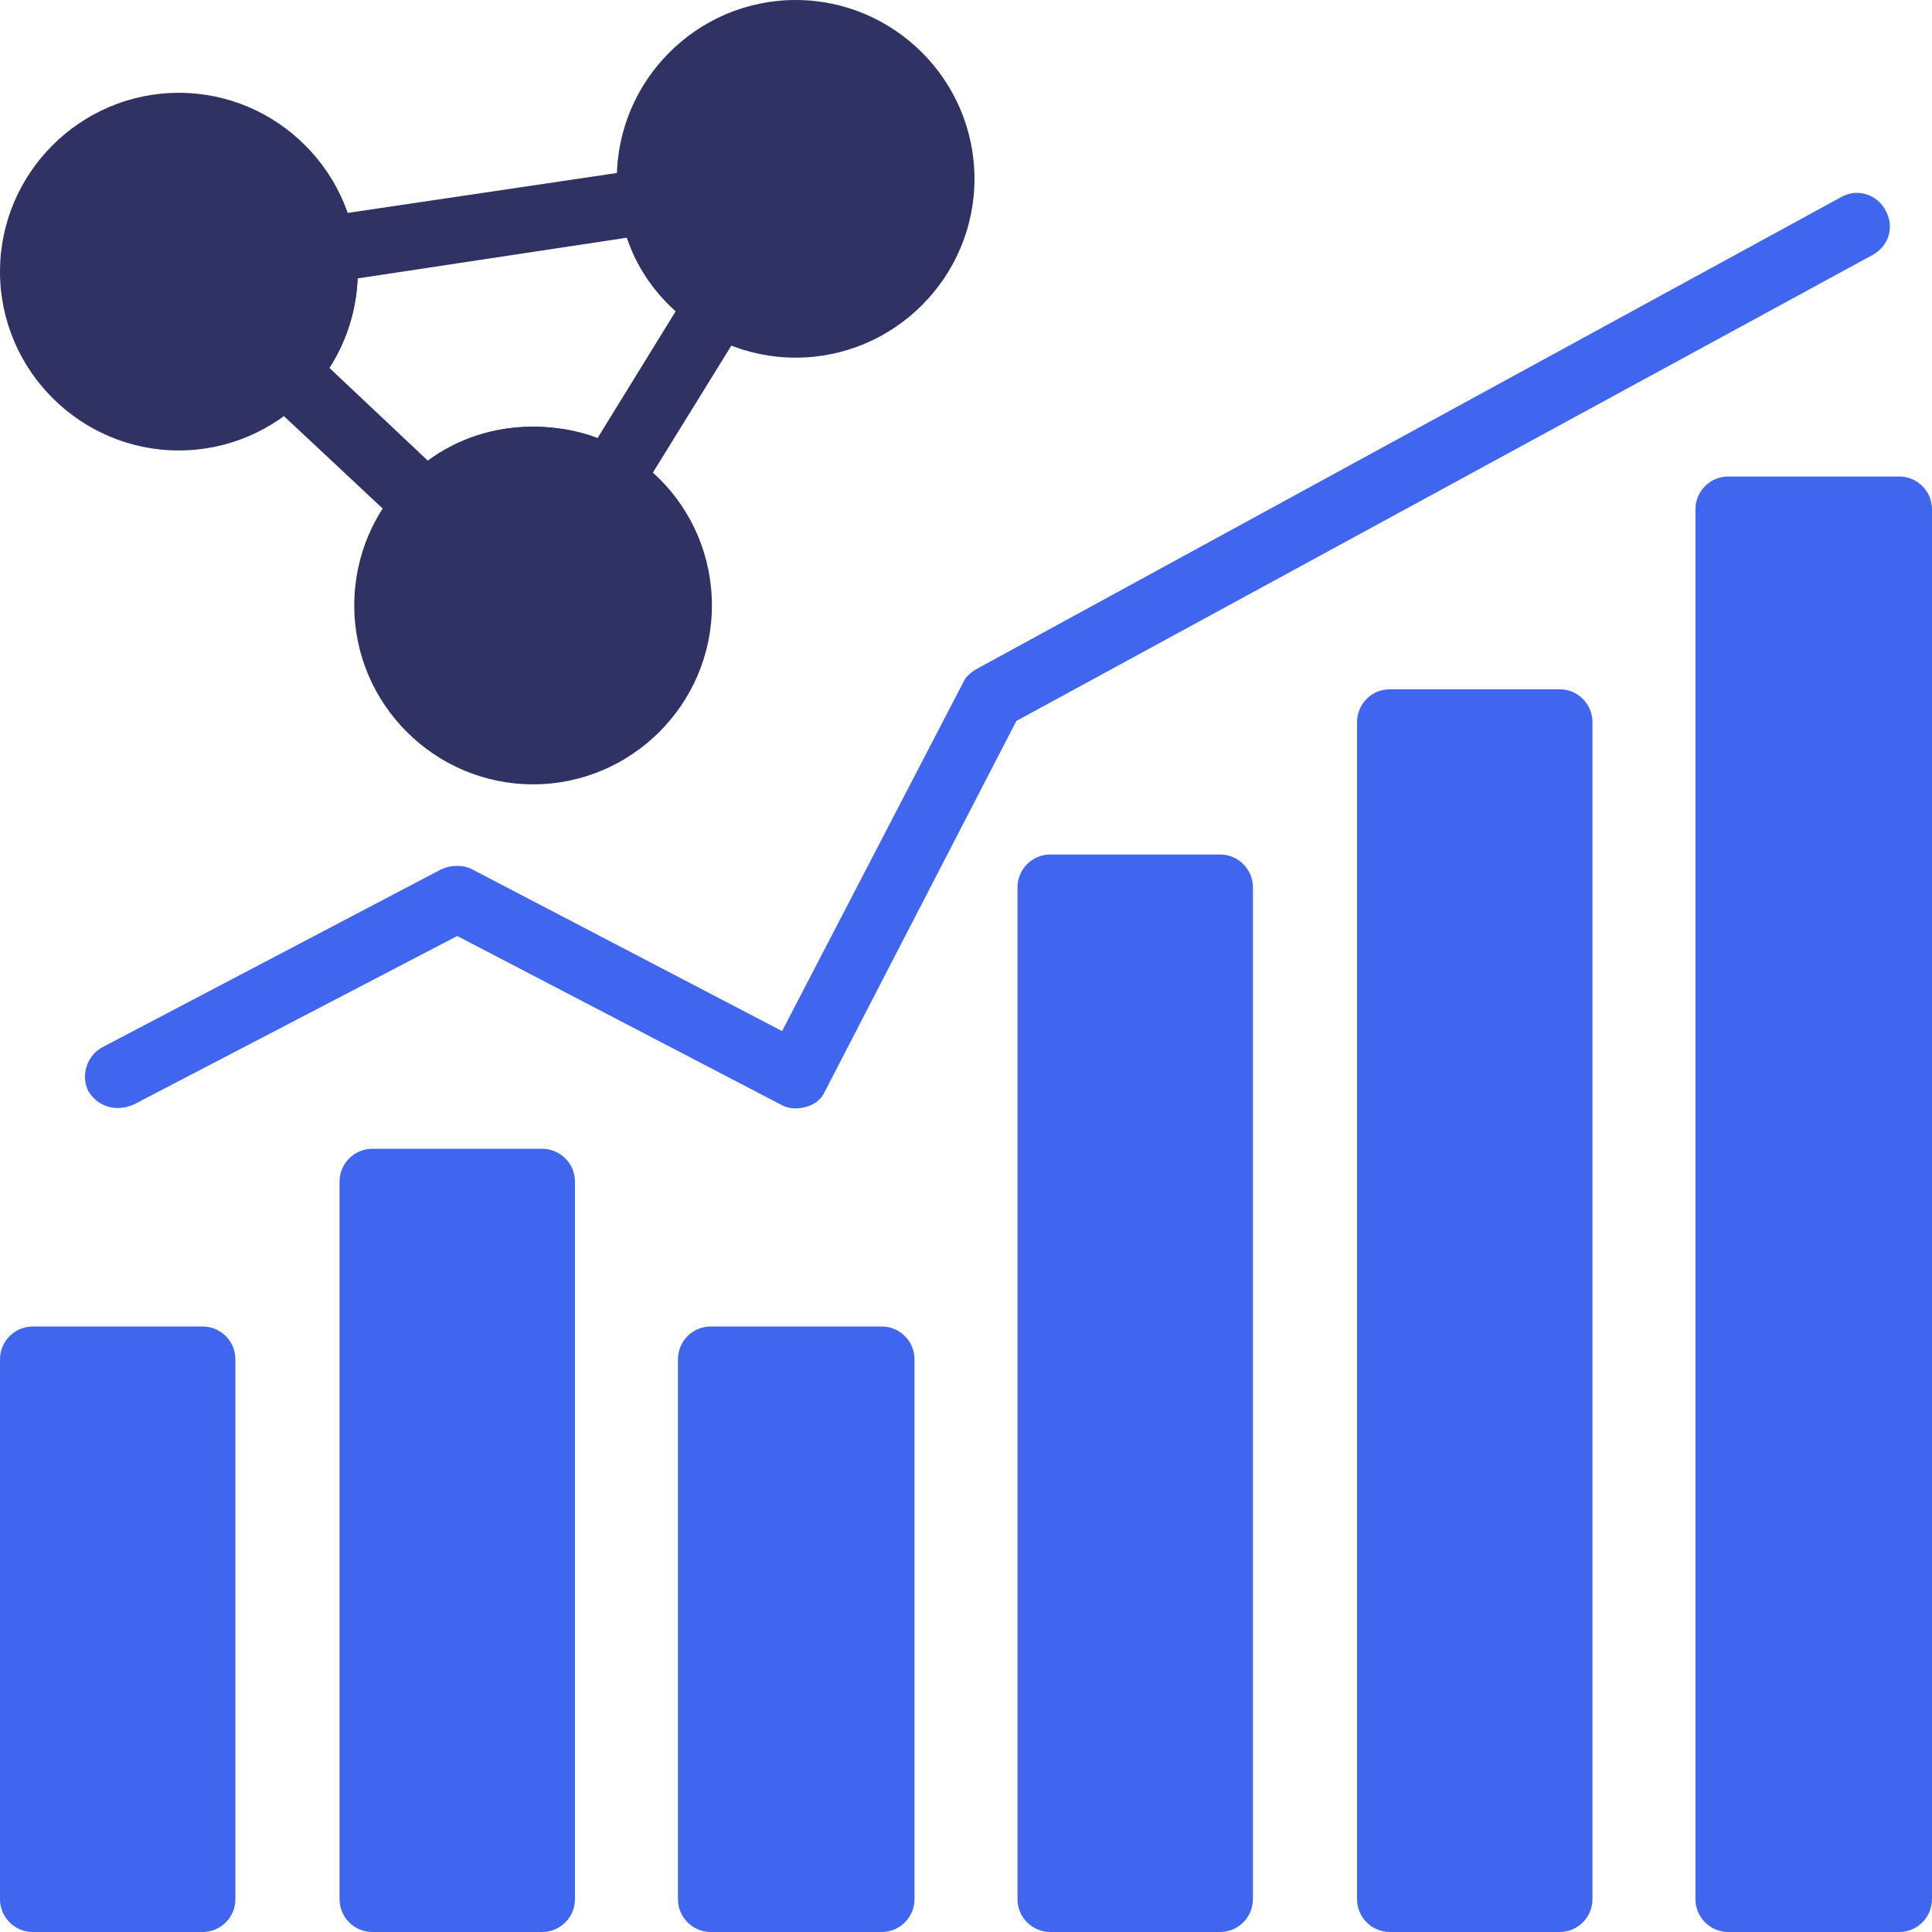 <svg clip-rule="evenodd" fill-rule="evenodd" height="1.707in" image-rendering="optimizeQuality" shape-rendering="geometricPrecision" text-rendering="geometricPrecision" viewBox="0 0 1707 1707" width="1.707in" xmlns="http://www.w3.org/2000/svg"><g id="Layer_x0020_1"><path d="m179 1707h-150c-16 0-29-13-29-29v-477c0-16 13-29 29-29h150c16 0 29 13 29 29v477c0 16-13 29-29 29zm300 0h-150c-16 0-29-13-29-29v-634c0-16 13-29 29-29h150c16 0 29 13 29 29v634c0 16-13 29-29 29zm300 0h-151c-16 0-29-13-29-29v-477c0-16 13-29 29-29h151c16 0 29 13 29 29v477c0 16-13 29-29 29zm299 0h-150c-16 0-29-13-29-29v-894c0-16 13-29 29-29h150c16 0 29 13 29 29v894c0 16-13 29-29 29zm300 0h-150c-16 0-29-13-29-29v-1040c0-16 13-29 29-29h150c16 0 29 13 29 29v1040c0 16-13 29-29 29zm300 0h-151c-16 0-29-13-29-29v-1228c0-16 13-29 29-29h151c16 0 29 13 29 29v1228c0 16-13 29-29 29z" fill="#4066ef"/><path d="m104 979c-10 0-20-5-26-15-7-14-1-32 13-39l299-157c9-4 19-4 27 0l274 143 160-308c2-5 7-9 12-12l764-417c14-8 32-2 39 12 8 14 3 31-11 39l-757 412-169 327c-3 7-9 12-17 14-7 2-15 2-22-2l-286-149-286 149c-5 2-9 3-14 3z" fill="#4066ef"/><g fill="#303263"><path d="m377 475c-7 0-14-3-20-8l-125-117c-5-6-9-13-9-21 0-7 3-15 8-20 17-19 27-43 27-69 0-5 0-10-1-15-2-16 9-31 24-33l290-43c8-2 15 0 22 5 6 5 10 11 11 19 4 29 21 55 46 70 14 9 18 27 10 40l-97 157c-4 6-10 11-18 13-7 2-15 0-22-4-15-9-33-15-52-15-28 0-54 12-73 32-6 6-13 9-21 9zm-86-150 87 82c27-20 59-30 93-30 19 0 39 3 57 10l69-112c-20-18-35-40-43-65l-238 36c-1 28-10 56-25 79z"/><path d="m158 398c-87 0-158-71-158-158s71-158 158-158 158 71 158 158-71 158-158 158zm545-82c-87 0-158-71-158-158s71-158 158-158 158 71 158 158-71 158-158 158zm-232 377c-87 0-158-71-158-158 0-88 71-158 158-158s158 70 158 158c0 87-71 158-158 158z"/></g></g></svg>
